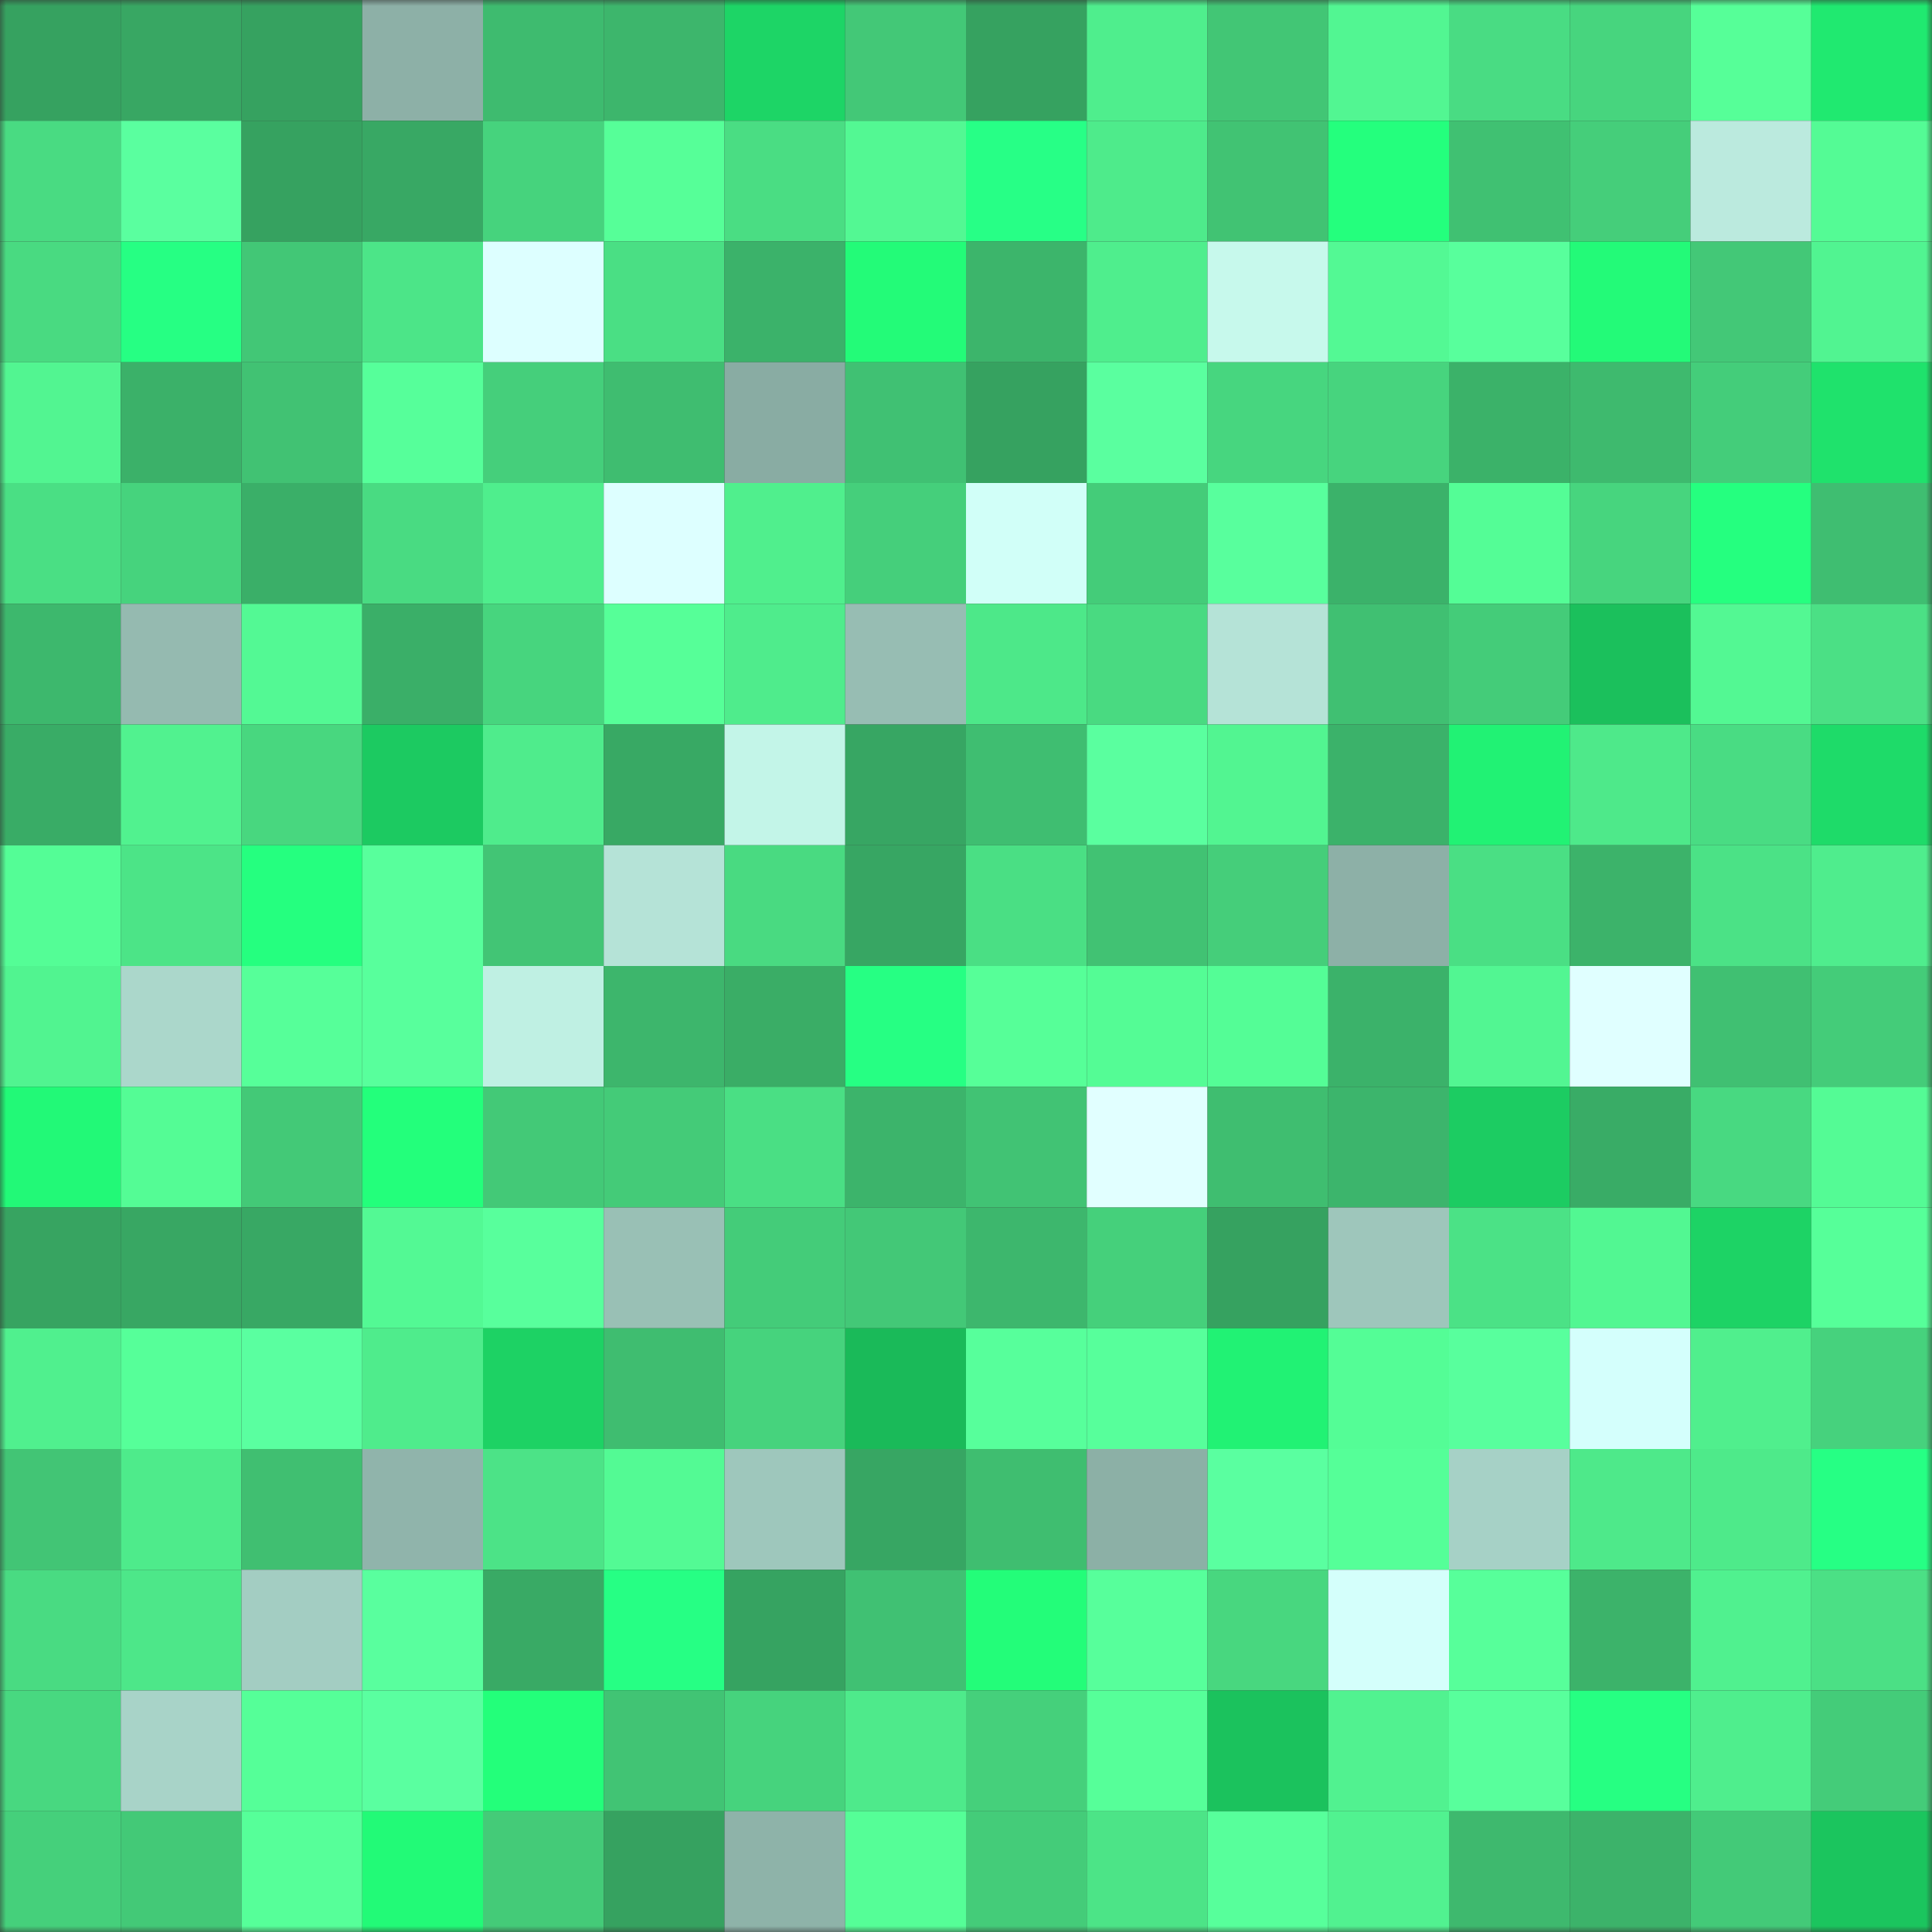 <svg viewBox="0 0 160 160" fill="none" role="img" xmlns="http://www.w3.org/2000/svg" width="240" height="240" name="lens%2Cfreenfts.lens"><rect x="0" y="0" width="160" height="160" fill="#333333" stroke="none"/><mask id="38262789" mask-type="alpha" maskUnits="userSpaceOnUse" x="0" y="0" width="160" height="160"><rect width="160" height="160" fill="#FFFFFF"></rect></mask><g mask="url(#38262789)"><rect x="0" y="0" width="10" height="10" fill="#36a260"></rect><rect x="10" y="0" width="10" height="10" fill="#38a763"></rect><rect x="20" y="0" width="10" height="10" fill="#36a260"></rect><rect x="30" y="0" width="10" height="10" fill="#8db0a7"></rect><rect x="40" y="0" width="10" height="10" fill="#3ebb6f"></rect><rect x="50" y="0" width="10" height="10" fill="#3db66c"></rect><rect x="60" y="0" width="10" height="10" fill="#1dd566"></rect><rect x="70" y="0" width="10" height="10" fill="#43c877"></rect><rect x="80" y="0" width="10" height="10" fill="#36a260"></rect><rect x="90" y="0" width="10" height="10" fill="#4fee8d"></rect><rect x="100" y="0" width="10" height="10" fill="#42c675"></rect><rect x="110" y="0" width="10" height="10" fill="#52f692"></rect><rect x="120" y="0" width="10" height="10" fill="#49dc83"></rect><rect x="130" y="0" width="10" height="10" fill="#47d57e"></rect><rect x="140" y="0" width="10" height="10" fill="#56ff98"></rect><rect x="150" y="0" width="10" height="10" fill="#20e970"></rect><rect x="0" y="10" width="10" height="10" fill="#49db82"></rect><rect x="10" y="10" width="10" height="10" fill="#5aff9f"></rect><rect x="20" y="10" width="10" height="10" fill="#36a260"></rect><rect x="30" y="10" width="10" height="10" fill="#38a864"></rect><rect x="40" y="10" width="10" height="10" fill="#46d37d"></rect><rect x="50" y="10" width="10" height="10" fill="#56ff98"></rect><rect x="60" y="10" width="10" height="10" fill="#4add83"></rect><rect x="70" y="10" width="10" height="10" fill="#53f893"></rect><rect x="80" y="10" width="10" height="10" fill="#27ff86"></rect><rect x="90" y="10" width="10" height="10" fill="#4eeb8b"></rect><rect x="100" y="10" width="10" height="10" fill="#41c373"></rect><rect x="110" y="10" width="10" height="10" fill="#24ff7d"></rect><rect x="120" y="10" width="10" height="10" fill="#40c172"></rect><rect x="130" y="10" width="10" height="10" fill="#45ce7a"></rect><rect x="140" y="10" width="10" height="10" fill="#bbeade"></rect><rect x="150" y="10" width="10" height="10" fill="#54fb95"></rect><rect x="0" y="20" width="10" height="10" fill="#49da81"></rect><rect x="10" y="20" width="10" height="10" fill="#26ff83"></rect><rect x="20" y="20" width="10" height="10" fill="#42c776"></rect><rect x="30" y="20" width="10" height="10" fill="#4ce588"></rect><rect x="40" y="20" width="10" height="10" fill="#ddffff"></rect><rect x="50" y="20" width="10" height="10" fill="#4adf84"></rect><rect x="60" y="20" width="10" height="10" fill="#3bb26a"></rect><rect x="70" y="20" width="10" height="10" fill="#23fb78"></rect><rect x="80" y="20" width="10" height="10" fill="#3cb56b"></rect><rect x="90" y="20" width="10" height="10" fill="#4fee8d"></rect><rect x="100" y="20" width="10" height="10" fill="#c7f9ec"></rect><rect x="110" y="20" width="10" height="10" fill="#53f994"></rect><rect x="120" y="20" width="10" height="10" fill="#58ff9c"></rect><rect x="130" y="20" width="10" height="10" fill="#23fa78"></rect><rect x="140" y="20" width="10" height="10" fill="#43c877"></rect><rect x="150" y="20" width="10" height="10" fill="#51f491"></rect><rect x="0" y="30" width="10" height="10" fill="#52f591"></rect><rect x="10" y="30" width="10" height="10" fill="#3bb169"></rect><rect x="20" y="30" width="10" height="10" fill="#41c273"></rect><rect x="30" y="30" width="10" height="10" fill="#56ff9a"></rect><rect x="40" y="30" width="10" height="10" fill="#45cf7b"></rect><rect x="50" y="30" width="10" height="10" fill="#3fbd70"></rect><rect x="60" y="30" width="10" height="10" fill="#89aca3"></rect><rect x="70" y="30" width="10" height="10" fill="#40c173"></rect><rect x="80" y="30" width="10" height="10" fill="#36a260"></rect><rect x="90" y="30" width="10" height="10" fill="#5aff9f"></rect><rect x="100" y="30" width="10" height="10" fill="#47d67f"></rect><rect x="110" y="30" width="10" height="10" fill="#47d47e"></rect><rect x="120" y="30" width="10" height="10" fill="#3bb269"></rect><rect x="130" y="30" width="10" height="10" fill="#3eba6e"></rect><rect x="140" y="30" width="10" height="10" fill="#44cd7a"></rect><rect x="150" y="30" width="10" height="10" fill="#1fe26c"></rect><rect x="0" y="40" width="10" height="10" fill="#4adf84"></rect><rect x="10" y="40" width="10" height="10" fill="#46d37d"></rect><rect x="20" y="40" width="10" height="10" fill="#3aaf68"></rect><rect x="30" y="40" width="10" height="10" fill="#49db82"></rect><rect x="40" y="40" width="10" height="10" fill="#4fee8d"></rect><rect x="50" y="40" width="10" height="10" fill="#ddffff"></rect><rect x="60" y="40" width="10" height="10" fill="#50ef8d"></rect><rect x="70" y="40" width="10" height="10" fill="#45cf7b"></rect><rect x="80" y="40" width="10" height="10" fill="#d1fff8"></rect><rect x="90" y="40" width="10" height="10" fill="#44cc79"></rect><rect x="100" y="40" width="10" height="10" fill="#58ff9d"></rect><rect x="110" y="40" width="10" height="10" fill="#3bb26a"></rect><rect x="120" y="40" width="10" height="10" fill="#54fd96"></rect><rect x="130" y="40" width="10" height="10" fill="#47d57e"></rect><rect x="140" y="40" width="10" height="10" fill="#25ff7f"></rect><rect x="150" y="40" width="10" height="10" fill="#3fbe71"></rect><rect x="0" y="50" width="10" height="10" fill="#3db86d"></rect><rect x="10" y="50" width="10" height="10" fill="#95bab0"></rect><rect x="20" y="50" width="10" height="10" fill="#53f994"></rect><rect x="30" y="50" width="10" height="10" fill="#3aaf68"></rect><rect x="40" y="50" width="10" height="10" fill="#47d57e"></rect><rect x="50" y="50" width="10" height="10" fill="#56ff98"></rect><rect x="60" y="50" width="10" height="10" fill="#4fec8c"></rect><rect x="70" y="50" width="10" height="10" fill="#97bdb3"></rect><rect x="80" y="50" width="10" height="10" fill="#4de889"></rect><rect x="90" y="50" width="10" height="10" fill="#49da81"></rect><rect x="100" y="50" width="10" height="10" fill="#b5e3d7"></rect><rect x="110" y="50" width="10" height="10" fill="#40c072"></rect><rect x="120" y="50" width="10" height="10" fill="#44cc79"></rect><rect x="130" y="50" width="10" height="10" fill="#1bc05c"></rect><rect x="140" y="50" width="10" height="10" fill="#53f893"></rect><rect x="150" y="50" width="10" height="10" fill="#4be085"></rect><rect x="0" y="60" width="10" height="10" fill="#39ac66"></rect><rect x="10" y="60" width="10" height="10" fill="#51f28f"></rect><rect x="20" y="60" width="10" height="10" fill="#48d77f"></rect><rect x="30" y="60" width="10" height="10" fill="#1cca61"></rect><rect x="40" y="60" width="10" height="10" fill="#4fec8c"></rect><rect x="50" y="60" width="10" height="10" fill="#38a964"></rect><rect x="60" y="60" width="10" height="10" fill="#c3f5e8"></rect><rect x="70" y="60" width="10" height="10" fill="#37a663"></rect><rect x="80" y="60" width="10" height="10" fill="#3fbe71"></rect><rect x="90" y="60" width="10" height="10" fill="#5aff9f"></rect><rect x="100" y="60" width="10" height="10" fill="#52f591"></rect><rect x="110" y="60" width="10" height="10" fill="#3bb26a"></rect><rect x="120" y="60" width="10" height="10" fill="#21f274"></rect><rect x="130" y="60" width="10" height="10" fill="#4ee98a"></rect><rect x="140" y="60" width="10" height="10" fill="#49dc83"></rect><rect x="150" y="60" width="10" height="10" fill="#1edb69"></rect><rect x="0" y="70" width="10" height="10" fill="#54fd96"></rect><rect x="10" y="70" width="10" height="10" fill="#4ce487"></rect><rect x="20" y="70" width="10" height="10" fill="#25ff7f"></rect><rect x="30" y="70" width="10" height="10" fill="#58ff9c"></rect><rect x="40" y="70" width="10" height="10" fill="#42c575"></rect><rect x="50" y="70" width="10" height="10" fill="#b5e3d7"></rect><rect x="60" y="70" width="10" height="10" fill="#49da81"></rect><rect x="70" y="70" width="10" height="10" fill="#37a663"></rect><rect x="80" y="70" width="10" height="10" fill="#4adf84"></rect><rect x="90" y="70" width="10" height="10" fill="#41c273"></rect><rect x="100" y="70" width="10" height="10" fill="#45ce7a"></rect><rect x="110" y="70" width="10" height="10" fill="#8db0a7"></rect><rect x="120" y="70" width="10" height="10" fill="#4adf84"></rect><rect x="130" y="70" width="10" height="10" fill="#3cb36a"></rect><rect x="140" y="70" width="10" height="10" fill="#4be286"></rect><rect x="150" y="70" width="10" height="10" fill="#4fed8d"></rect><rect x="0" y="80" width="10" height="10" fill="#51f490"></rect><rect x="10" y="80" width="10" height="10" fill="#abd7cb"></rect><rect x="20" y="80" width="10" height="10" fill="#56ff99"></rect><rect x="30" y="80" width="10" height="10" fill="#58ff9c"></rect><rect x="40" y="80" width="10" height="10" fill="#bff0e3"></rect><rect x="50" y="80" width="10" height="10" fill="#3db66c"></rect><rect x="60" y="80" width="10" height="10" fill="#3aad66"></rect><rect x="70" y="80" width="10" height="10" fill="#26ff83"></rect><rect x="80" y="80" width="10" height="10" fill="#56ff98"></rect><rect x="90" y="80" width="10" height="10" fill="#54fc95"></rect><rect x="100" y="80" width="10" height="10" fill="#54fd96"></rect><rect x="110" y="80" width="10" height="10" fill="#3bb26a"></rect><rect x="120" y="80" width="10" height="10" fill="#52f692"></rect><rect x="130" y="80" width="10" height="10" fill="#e0ffff"></rect><rect x="140" y="80" width="10" height="10" fill="#40c072"></rect><rect x="150" y="80" width="10" height="10" fill="#44cc79"></rect><rect x="0" y="90" width="10" height="10" fill="#22f977"></rect><rect x="10" y="90" width="10" height="10" fill="#54fc95"></rect><rect x="20" y="90" width="10" height="10" fill="#43c977"></rect><rect x="30" y="90" width="10" height="10" fill="#23ff7b"></rect><rect x="40" y="90" width="10" height="10" fill="#43c977"></rect><rect x="50" y="90" width="10" height="10" fill="#44cb78"></rect><rect x="60" y="90" width="10" height="10" fill="#4adf84"></rect><rect x="70" y="90" width="10" height="10" fill="#3cb46b"></rect><rect x="80" y="90" width="10" height="10" fill="#41c374"></rect><rect x="90" y="90" width="10" height="10" fill="#e1ffff"></rect><rect x="100" y="90" width="10" height="10" fill="#3fbe70"></rect><rect x="110" y="90" width="10" height="10" fill="#3cb56c"></rect><rect x="120" y="90" width="10" height="10" fill="#1ccc62"></rect><rect x="130" y="90" width="10" height="10" fill="#39ac66"></rect><rect x="140" y="90" width="10" height="10" fill="#48d981"></rect><rect x="150" y="90" width="10" height="10" fill="#54fb95"></rect><rect x="0" y="100" width="10" height="10" fill="#37a461"></rect><rect x="10" y="100" width="10" height="10" fill="#38a763"></rect><rect x="20" y="100" width="10" height="10" fill="#38a864"></rect><rect x="30" y="100" width="10" height="10" fill="#53f994"></rect><rect x="40" y="100" width="10" height="10" fill="#58ff9c"></rect><rect x="50" y="100" width="10" height="10" fill="#99c0b5"></rect><rect x="60" y="100" width="10" height="10" fill="#44cc79"></rect><rect x="70" y="100" width="10" height="10" fill="#43c877"></rect><rect x="80" y="100" width="10" height="10" fill="#3db76d"></rect><rect x="90" y="100" width="10" height="10" fill="#45d07b"></rect><rect x="100" y="100" width="10" height="10" fill="#36a260"></rect><rect x="110" y="100" width="10" height="10" fill="#9ec6bb"></rect><rect x="120" y="100" width="10" height="10" fill="#4be286"></rect><rect x="130" y="100" width="10" height="10" fill="#52f792"></rect><rect x="140" y="100" width="10" height="10" fill="#1dd365"></rect><rect x="150" y="100" width="10" height="10" fill="#56ff99"></rect><rect x="0" y="110" width="10" height="10" fill="#50f08e"></rect><rect x="10" y="110" width="10" height="10" fill="#56ff99"></rect><rect x="20" y="110" width="10" height="10" fill="#5affa0"></rect><rect x="30" y="110" width="10" height="10" fill="#4fec8c"></rect><rect x="40" y="110" width="10" height="10" fill="#1dd264"></rect><rect x="50" y="110" width="10" height="10" fill="#3fbd70"></rect><rect x="60" y="110" width="10" height="10" fill="#46d37d"></rect><rect x="70" y="110" width="10" height="10" fill="#1aba59"></rect><rect x="80" y="110" width="10" height="10" fill="#57ff9b"></rect><rect x="90" y="110" width="10" height="10" fill="#57ff9b"></rect><rect x="100" y="110" width="10" height="10" fill="#21f274"></rect><rect x="110" y="110" width="10" height="10" fill="#54fd96"></rect><rect x="120" y="110" width="10" height="10" fill="#58ff9d"></rect><rect x="130" y="110" width="10" height="10" fill="#d4fffc"></rect><rect x="140" y="110" width="10" height="10" fill="#50ef8d"></rect><rect x="150" y="110" width="10" height="10" fill="#46d27d"></rect><rect x="0" y="120" width="10" height="10" fill="#42c575"></rect><rect x="10" y="120" width="10" height="10" fill="#4eeb8b"></rect><rect x="20" y="120" width="10" height="10" fill="#40bf71"></rect><rect x="30" y="120" width="10" height="10" fill="#90b4ab"></rect><rect x="40" y="120" width="10" height="10" fill="#4ce387"></rect><rect x="50" y="120" width="10" height="10" fill="#53fa94"></rect><rect x="60" y="120" width="10" height="10" fill="#9ec7bc"></rect><rect x="70" y="120" width="10" height="10" fill="#37a663"></rect><rect x="80" y="120" width="10" height="10" fill="#3fbe70"></rect><rect x="90" y="120" width="10" height="10" fill="#8cb0a6"></rect><rect x="100" y="120" width="10" height="10" fill="#5affa0"></rect><rect x="110" y="120" width="10" height="10" fill="#55ff98"></rect><rect x="120" y="120" width="10" height="10" fill="#a6d1c6"></rect><rect x="130" y="120" width="10" height="10" fill="#4ee98a"></rect><rect x="140" y="120" width="10" height="10" fill="#4eea8a"></rect><rect x="150" y="120" width="10" height="10" fill="#26ff84"></rect><rect x="0" y="130" width="10" height="10" fill="#49db82"></rect><rect x="10" y="130" width="10" height="10" fill="#4de789"></rect><rect x="20" y="130" width="10" height="10" fill="#a3cdc2"></rect><rect x="30" y="130" width="10" height="10" fill="#59ff9e"></rect><rect x="40" y="130" width="10" height="10" fill="#39aa65"></rect><rect x="50" y="130" width="10" height="10" fill="#26ff84"></rect><rect x="60" y="130" width="10" height="10" fill="#36a361"></rect><rect x="70" y="130" width="10" height="10" fill="#40c173"></rect><rect x="80" y="130" width="10" height="10" fill="#23fd79"></rect><rect x="90" y="130" width="10" height="10" fill="#57ff9b"></rect><rect x="100" y="130" width="10" height="10" fill="#48d77f"></rect><rect x="110" y="130" width="10" height="10" fill="#d4fffb"></rect><rect x="120" y="130" width="10" height="10" fill="#57ff9a"></rect><rect x="130" y="130" width="10" height="10" fill="#3cb36a"></rect><rect x="140" y="130" width="10" height="10" fill="#50f18f"></rect><rect x="150" y="130" width="10" height="10" fill="#4be085"></rect><rect x="0" y="140" width="10" height="10" fill="#48d880"></rect><rect x="10" y="140" width="10" height="10" fill="#a8d3c8"></rect><rect x="20" y="140" width="10" height="10" fill="#55ff98"></rect><rect x="30" y="140" width="10" height="10" fill="#5affa0"></rect><rect x="40" y="140" width="10" height="10" fill="#23ff7a"></rect><rect x="50" y="140" width="10" height="10" fill="#41c474"></rect><rect x="60" y="140" width="10" height="10" fill="#46d37d"></rect><rect x="70" y="140" width="10" height="10" fill="#4eea8b"></rect><rect x="80" y="140" width="10" height="10" fill="#45d07b"></rect><rect x="90" y="140" width="10" height="10" fill="#56ff99"></rect><rect x="100" y="140" width="10" height="10" fill="#1bc25d"></rect><rect x="110" y="140" width="10" height="10" fill="#51f290"></rect><rect x="120" y="140" width="10" height="10" fill="#58ff9c"></rect><rect x="130" y="140" width="10" height="10" fill="#26ff82"></rect><rect x="140" y="140" width="10" height="10" fill="#4fee8d"></rect><rect x="150" y="140" width="10" height="10" fill="#44cc79"></rect><rect x="0" y="150" width="10" height="10" fill="#45d07b"></rect><rect x="10" y="150" width="10" height="10" fill="#43c977"></rect><rect x="20" y="150" width="10" height="10" fill="#56ff99"></rect><rect x="30" y="150" width="10" height="10" fill="#22fa77"></rect><rect x="40" y="150" width="10" height="10" fill="#44cb78"></rect><rect x="50" y="150" width="10" height="10" fill="#36a260"></rect><rect x="60" y="150" width="10" height="10" fill="#8eb3a9"></rect><rect x="70" y="150" width="10" height="10" fill="#55fe97"></rect><rect x="80" y="150" width="10" height="10" fill="#44cc79"></rect><rect x="90" y="150" width="10" height="10" fill="#4ce487"></rect><rect x="100" y="150" width="10" height="10" fill="#57ff9b"></rect><rect x="110" y="150" width="10" height="10" fill="#51f290"></rect><rect x="120" y="150" width="10" height="10" fill="#3eb96e"></rect><rect x="130" y="150" width="10" height="10" fill="#3cb36a"></rect><rect x="140" y="150" width="10" height="10" fill="#43ca78"></rect><rect x="150" y="150" width="10" height="10" fill="#1bc55e"></rect></g></svg>